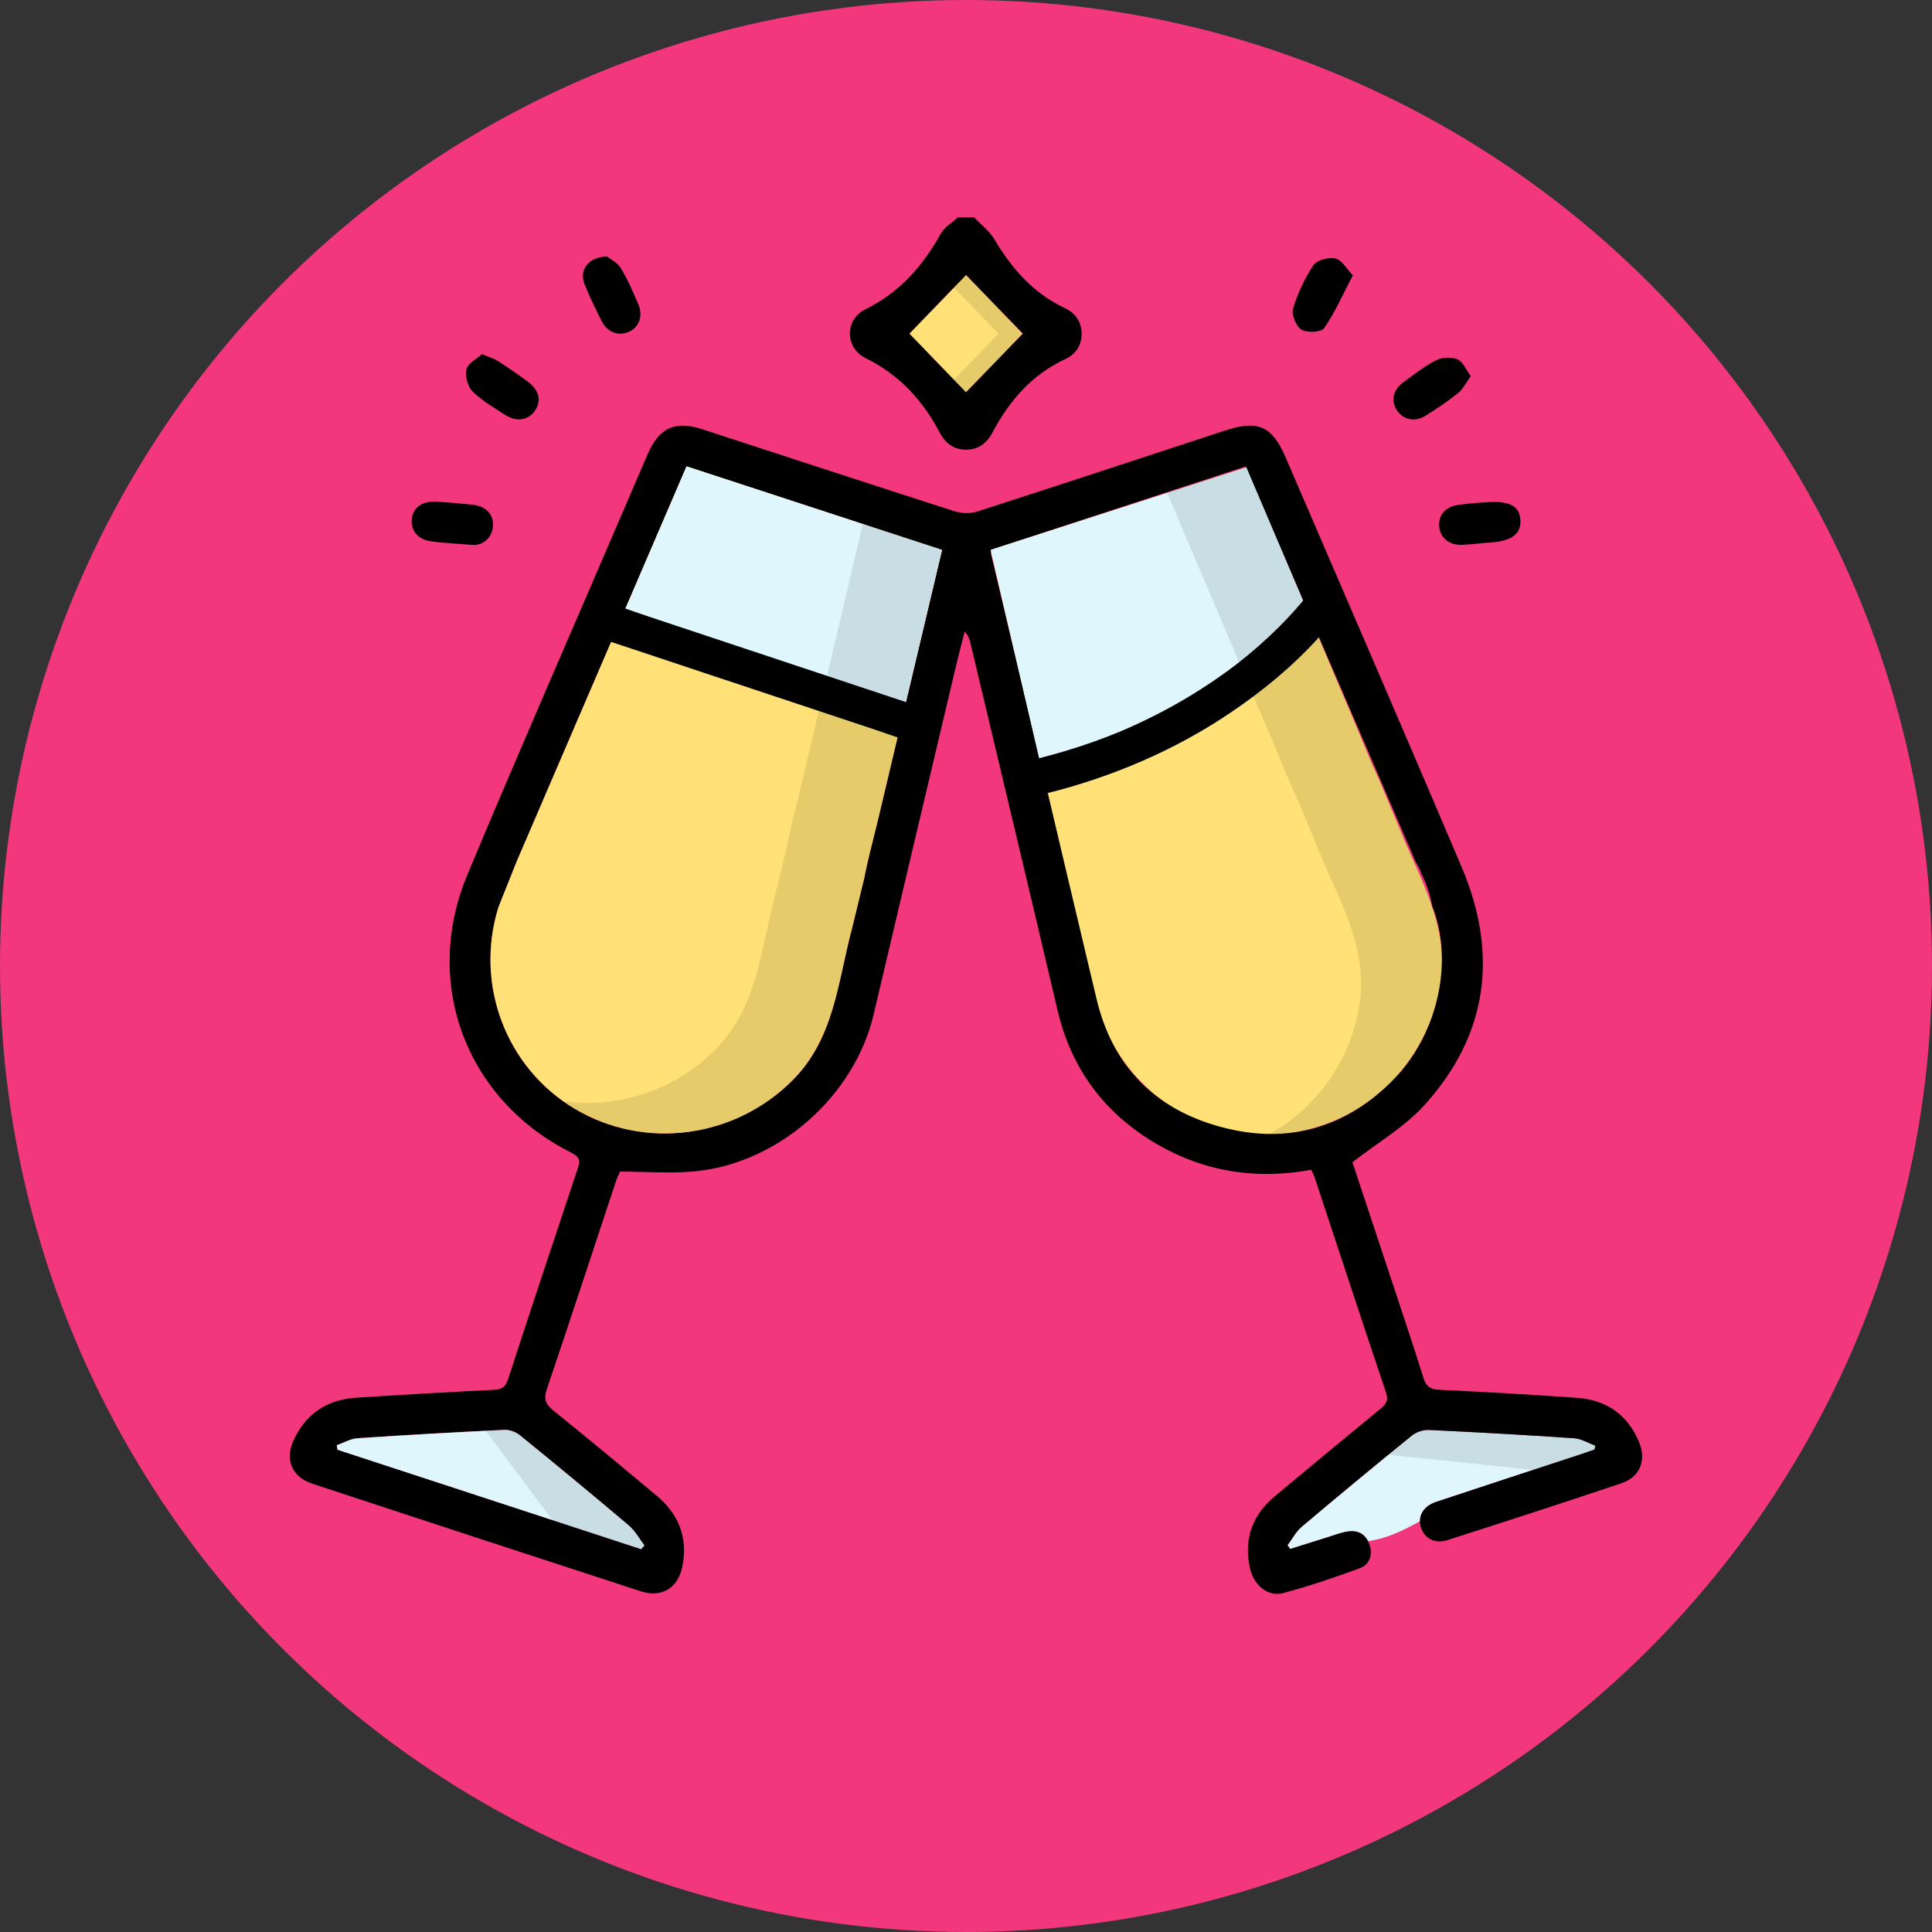 <?xml version="1.0" encoding="UTF-8"?>
<svg xmlns="http://www.w3.org/2000/svg" width="80" height="80" viewBox="0 0 80 80" fill="none">
  <rect x="0" y="0" width="80" height="80" fill="#333333" stroke="none"/>
  <circle cx="40" cy="40" r="40" fill="#F2377C"></circle>
  <g clip-path="url(#clip0_690_9352)">
    <path d="M57.916 34.223C58.769 36.375 60.021 38.316 59.647 40.732C59.132 44.058 56.438 46.645 53.073 46.956C49.767 47.261 46.653 45.237 45.561 42.068L45.05 40.108C43.709 34.345 42.368 28.58 41.016 22.767C44.556 21.626 48.058 20.497 51.607 19.354C53.116 22.906 54.596 26.386 56.074 29.864C56.407 30.65 56.709 31.448 57.077 32.217L57.915 34.222L57.916 34.223Z" fill="#FFE177"></path>
    <path d="M59.157 59.21C58.927 59.199 58.64 59.299 58.46 59.446C56.929 60.69 55.407 61.948 53.901 63.221C53.662 63.423 53.509 63.726 53.316 63.983L53.429 64.14C53.948 63.976 54.465 63.809 54.984 63.65C55.268 63.563 55.551 63.448 55.843 63.411C56.217 63.363 56.493 63.512 56.648 63.814C57.409 63.716 58.122 63.368 58.801 62.987C58.801 62.639 59.035 62.334 59.465 62.191C61.461 61.525 63.461 60.875 65.459 60.218C65.649 60.156 65.838 60.087 66.027 60.022C66.039 59.968 66.053 59.916 66.065 59.863C65.775 59.756 65.489 59.576 65.191 59.555C63.181 59.417 61.169 59.303 59.157 59.21Z" fill="#DFF6FD"></path>
    <path d="M40.338 9C40.622 9.303 40.974 9.567 41.18 9.916C41.898 11.124 42.782 12.142 44.084 12.752C44.529 12.96 44.781 13.32 44.787 13.803C44.793 14.287 44.553 14.663 44.109 14.87C42.73 15.512 41.797 16.586 41.103 17.896C40.866 18.341 40.525 18.62 40.002 18.62C39.478 18.62 39.137 18.339 38.902 17.895C38.199 16.567 37.231 15.512 35.849 14.833C34.985 14.407 34.967 13.238 35.827 12.813C37.245 12.113 38.211 11.02 38.958 9.671C39.109 9.4 39.426 9.222 39.667 9C39.891 9 40.114 9 40.338 9ZM37.662 13.815C38.442 14.623 39.254 15.465 40 16.238C40.785 15.428 41.59 14.598 42.347 13.815C41.584 13.027 40.77 12.185 40.003 11.393C39.231 12.191 38.428 13.023 37.662 13.815Z" fill="black"></path>
    <path d="M67.883 59.745C67.421 58.605 66.545 57.973 65.324 57.883C63.426 57.744 61.526 57.641 59.625 57.55C59.256 57.532 59.066 57.445 58.949 57.074C58.46 55.519 57.938 53.974 57.427 52.426C56.939 50.95 56.448 49.475 56.001 48.126C57.065 47.3 58.155 46.667 58.963 45.781C61.624 42.86 62.048 39.499 60.526 35.908C58.122 30.242 55.669 24.597 53.237 18.945C52.675 17.639 52.091 17.38 50.73 17.826C47.317 18.948 43.905 20.073 40.486 21.175C40.195 21.269 39.821 21.266 39.531 21.172C36.039 20.052 32.556 18.906 29.07 17.771C27.959 17.41 27.299 17.71 26.831 18.778C26.526 19.474 26.229 20.174 25.93 20.872C23.736 25.982 21.504 31.076 19.358 36.207C17.469 40.72 19.301 45.545 23.652 47.728C23.963 47.884 24.049 48.013 23.933 48.355C22.955 51.272 21.989 54.192 21.036 57.116C20.931 57.439 20.773 57.534 20.444 57.55C18.543 57.644 16.643 57.754 14.745 57.876C13.545 57.953 12.666 58.539 12.16 59.631C11.782 60.447 12.085 61.16 12.947 61.442C17.473 62.934 22.001 64.416 26.532 65.891C27.39 66.171 28.06 65.768 28.246 64.898C28.503 63.692 28.114 62.703 27.179 61.922C25.766 60.742 24.348 59.564 22.913 58.407C22.593 58.15 22.503 57.932 22.643 57.523C23.606 54.68 24.538 51.828 25.483 48.978C25.544 48.793 25.631 48.614 25.673 48.514C26.775 48.514 27.804 48.601 28.814 48.498C32.277 48.147 35.388 45.36 36.176 42.004C37.309 37.188 38.45 32.375 39.59 27.559C39.7 27.09 39.826 26.622 39.944 26.154C40.089 26.303 40.137 26.437 40.17 26.573C41.379 31.656 42.595 36.738 43.788 41.825C44.364 44.278 45.752 46.125 47.918 47.383C49.891 48.528 52.03 48.856 54.293 48.439C54.348 48.558 54.402 48.653 54.437 48.754C55.421 51.727 56.396 54.702 57.395 57.671C57.503 57.992 57.395 58.142 57.177 58.322C55.711 59.528 54.247 60.736 52.79 61.954C51.85 62.739 51.493 63.738 51.759 64.938C51.915 65.637 52.5 66.132 53.125 65.967C54.203 65.682 55.262 65.32 56.309 64.935C56.686 64.797 56.845 64.422 56.722 64.007C56.596 63.575 56.285 63.355 55.838 63.413C55.546 63.45 55.264 63.564 54.98 63.652C54.461 63.812 53.941 63.978 53.424 64.141L53.312 63.985C53.505 63.728 53.657 63.424 53.897 63.222C55.403 61.949 56.922 60.691 58.456 59.448C58.637 59.302 58.922 59.201 59.153 59.211C61.164 59.305 63.176 59.418 65.187 59.556C65.483 59.577 65.769 59.757 66.06 59.864C66.048 59.918 66.035 59.97 66.023 60.023C65.833 60.089 65.646 60.157 65.454 60.22C63.456 60.877 61.456 61.527 59.461 62.193C58.919 62.373 58.689 62.81 58.843 63.265C58.991 63.705 59.425 63.937 59.929 63.775C62.339 63.002 64.748 62.223 67.148 61.415C67.898 61.163 68.177 60.48 67.88 59.748L67.883 59.745ZM26.044 63.172C26.304 63.392 26.473 63.716 26.684 63.992C26.639 64.043 26.594 64.095 26.549 64.146C22.358 62.775 18.167 61.402 13.978 60.031C13.967 59.968 13.957 59.904 13.945 59.842C14.232 59.742 14.515 59.573 14.808 59.553C16.834 59.417 18.861 59.304 20.89 59.207C21.103 59.197 21.367 59.298 21.534 59.434C23.048 60.666 24.554 61.909 26.042 63.17L26.044 63.172ZM36.372 33.877C36.175 34.706 35.946 35.529 35.786 36.365L35.273 38.475C34.684 40.712 34.543 43.014 32.806 44.746C30.416 47.129 26.707 47.637 23.805 45.913C20.954 44.22 19.643 40.759 20.643 37.56L21.394 35.679C23.733 30.241 26.072 24.799 28.431 19.313C31.967 20.47 35.463 21.614 39.008 22.774C38.118 26.529 37.246 30.203 36.374 33.88L36.372 33.877ZM44.232 36.42C43.178 31.93 42.104 27.446 41.039 22.96C41.027 22.909 41.044 22.851 41.05 22.76C44.539 21.618 48.035 20.475 51.577 19.316C53.92 24.765 56.248 30.178 58.631 35.716C58.728 35.864 58.803 36.02 58.86 36.183C59.038 36.534 59.174 36.907 59.259 37.284C59.275 37.357 59.289 37.431 59.302 37.507C60.198 39.726 59.569 42.762 57.765 44.639C55.778 46.708 53.331 47.41 50.566 46.667C47.801 45.925 46.044 44.121 45.393 41.311" fill="black"></path>
    <path d="M19.605 22.566C18.92 22.511 18.398 22.487 17.882 22.421C17.314 22.349 17.004 21.983 17.052 21.501C17.1 21.019 17.465 20.744 18.054 20.775C18.555 20.802 19.056 20.846 19.556 20.898C20.127 20.956 20.444 21.296 20.411 21.788C20.38 22.27 19.992 22.578 19.605 22.567V22.566Z" fill="black"></path>
    <path d="M61.645 20.79C62.531 20.744 62.92 20.962 62.956 21.532C62.993 22.111 62.588 22.408 61.704 22.465C61.313 22.49 60.926 22.545 60.535 22.56C60.012 22.581 59.639 22.271 59.595 21.813C59.547 21.322 59.867 20.968 60.423 20.9C60.627 20.875 60.83 20.851 61.033 20.833C61.237 20.815 61.442 20.805 61.647 20.791L61.645 20.79Z" fill="black"></path>
    <path d="M25.137 10.623C25.259 10.722 25.56 10.865 25.705 11.103C25.994 11.574 26.212 12.09 26.431 12.6C26.636 13.076 26.465 13.542 26.052 13.734C25.629 13.931 25.159 13.772 24.924 13.314C24.663 12.804 24.411 12.285 24.201 11.754C23.975 11.185 24.363 10.63 25.135 10.623H25.137Z" fill="black"></path>
    <path d="M56.018 11.4C55.593 12.212 55.275 12.944 54.828 13.589C54.709 13.76 54.12 13.79 53.891 13.65C53.669 13.514 53.469 13.032 53.543 12.783C53.73 12.153 54.02 11.531 54.386 10.984C54.53 10.77 55.021 10.637 55.296 10.703C55.565 10.768 55.76 11.134 56.018 11.399V11.4Z" fill="black"></path>
    <path d="M19.954 14.663C20.255 14.791 20.455 14.846 20.621 14.953C21.043 15.224 21.456 15.511 21.86 15.807C22.326 16.149 22.428 16.605 22.151 17.007C21.878 17.405 21.383 17.484 20.921 17.181C20.455 16.876 19.956 16.595 19.567 16.208C19.363 16.006 19.25 15.57 19.316 15.291C19.374 15.042 19.736 14.864 19.956 14.663H19.954Z" fill="black"></path>
    <path d="M60.903 15.573C60.698 15.854 60.577 16.114 60.377 16.275C59.959 16.613 59.506 16.91 59.053 17.2C58.613 17.483 58.138 17.398 57.864 17.02C57.586 16.638 57.66 16.169 58.084 15.851C58.53 15.518 58.975 15.17 59.466 14.917C59.71 14.792 60.097 14.773 60.347 14.877C60.571 14.971 60.697 15.298 60.903 15.572V15.573Z" fill="black"></path>
    <path d="M37.662 13.816C38.428 13.023 39.231 12.191 40.003 11.393C40.769 12.186 41.583 13.026 42.347 13.816C41.59 14.598 40.785 15.429 40 16.238C39.254 15.465 38.441 14.623 37.662 13.816Z" fill="#FFE177"></path>
    <path opacity="0.1" d="M42.345 13.817C41.587 14.599 40.782 15.431 39.998 16.239C39.836 16.07 39.669 15.897 39.502 15.723C40.126 15.081 40.751 14.434 41.348 13.818C40.748 13.198 40.117 12.545 39.502 11.91C39.669 11.738 39.837 11.565 40.002 11.394C40.767 12.187 41.583 13.029 42.345 13.817Z" fill="black"></path>
    <path d="M35.271 38.475C34.682 40.712 34.541 43.014 32.805 44.746C30.414 47.129 26.705 47.637 23.803 45.914C20.952 44.22 19.642 40.759 20.641 37.56L21.392 35.679C23.731 30.241 26.071 24.799 28.43 19.313C31.965 20.47 35.461 21.614 39.006 22.774C38.116 26.529 37.244 30.204 36.372 33.88C36.175 34.71 35.946 35.532 35.786 36.368L35.273 38.478L35.271 38.475Z" fill="#FFE177"></path>
    <path d="M54.604 26.398C53.533 27.585 52.28 28.615 50.956 29.509C48.657 31.063 46.057 32.171 43.363 32.845C43.251 32.363 43.139 31.88 43.027 31.396C42.36 28.529 41.691 25.654 41.02 22.768C44.56 21.627 48.062 20.499 51.611 19.355C52.399 21.211 53.18 23.047 53.955 24.872C54.172 25.382 54.389 25.891 54.604 26.398Z" fill="#DFF6FD"></path>
    <path d="M13.945 59.843C14.232 59.744 14.515 59.574 14.808 59.555C16.835 59.418 18.861 59.305 20.89 59.208C21.104 59.198 21.367 59.299 21.534 59.436C23.048 60.667 24.554 61.91 26.043 63.172C26.303 63.392 26.472 63.716 26.683 63.992C26.638 64.043 26.593 64.095 26.548 64.146C22.357 62.775 18.166 61.402 13.976 60.031C13.966 59.968 13.955 59.904 13.943 59.842L13.945 59.843Z" fill="#DFF6FD"></path>
    <path d="M28.429 19.312L25.561 25.985L37.349 29.762L39.006 22.771L28.429 19.312Z" fill="#DFF6FD"></path>
    <path d="M24.852 26.429C25.285 26.573 25.717 26.716 26.148 26.86C27.18 27.204 28.21 27.546 29.242 27.89C30.496 28.306 31.749 28.724 33.003 29.14C34.087 29.5 35.17 29.861 36.255 30.221C36.778 30.395 37.3 30.592 37.83 30.745C37.837 30.748 37.845 30.749 37.852 30.752C38.223 30.876 38.685 30.61 38.772 30.233C38.866 29.823 38.648 29.451 38.25 29.319C37.818 29.174 37.385 29.032 36.955 28.887C35.923 28.544 34.892 28.202 33.86 27.858C32.606 27.442 31.353 27.024 30.099 26.608C29.015 26.248 27.932 25.886 26.848 25.526C26.324 25.352 25.802 25.156 25.273 25.003C25.265 25 25.258 24.999 25.25 24.996C24.879 24.872 24.417 25.138 24.33 25.515C24.236 25.925 24.454 26.297 24.852 26.429Z" fill="black"></path>
    <path d="M55.517 25.274C55.32 25.564 55.092 25.837 54.864 26.104C54.778 26.203 54.691 26.301 54.605 26.398C53.534 27.585 52.28 28.615 50.956 29.509C48.657 31.063 46.058 32.171 43.364 32.845C43.25 32.876 43.135 32.904 43.02 32.931C42.613 33.026 42.229 32.806 42.1 32.41C41.979 32.039 42.242 31.587 42.624 31.496C42.758 31.465 42.893 31.43 43.028 31.396C43.769 31.209 44.502 30.99 45.225 30.734C45.612 30.598 45.994 30.45 46.373 30.296C46.373 30.296 46.375 30.296 46.377 30.294C46.378 30.294 46.381 30.293 46.384 30.291C46.389 30.29 46.391 30.288 46.396 30.287H46.397C46.405 30.282 46.412 30.279 46.417 30.276C46.418 30.275 46.421 30.275 46.423 30.273C46.457 30.26 46.49 30.245 46.525 30.23C46.616 30.192 46.709 30.151 46.8 30.11C46.978 30.031 47.156 29.948 47.332 29.864C48.445 29.334 49.515 28.712 50.521 28.004C50.735 27.854 50.946 27.701 51.154 27.542C51.157 27.539 51.16 27.537 51.163 27.536C51.173 27.528 51.184 27.519 51.194 27.51C51.197 27.509 51.199 27.507 51.202 27.504C51.206 27.503 51.208 27.501 51.208 27.501C51.212 27.497 51.217 27.492 51.221 27.489C51.268 27.455 51.312 27.418 51.357 27.383C51.452 27.308 51.543 27.234 51.636 27.158C51.972 26.881 52.298 26.593 52.615 26.294C53.072 25.863 53.508 25.409 53.911 24.927C53.926 24.909 53.942 24.89 53.956 24.872C53.98 24.845 54.002 24.817 54.024 24.79C54.026 24.787 54.029 24.783 54.032 24.78C54.03 24.783 54.029 24.785 54.029 24.786C54.032 24.782 54.038 24.776 54.042 24.768C54.044 24.768 54.044 24.767 54.044 24.765C54.053 24.756 54.06 24.746 54.068 24.737C54.074 24.729 54.078 24.724 54.083 24.716C54.087 24.71 54.093 24.704 54.099 24.697C54.107 24.688 54.114 24.677 54.122 24.667C54.156 24.619 54.192 24.572 54.225 24.523C54.46 24.178 54.869 24.057 55.248 24.256C55.589 24.435 55.737 24.951 55.517 25.274Z" fill="black"></path>
    <path opacity="0.1" d="M59.648 40.732C59.134 44.059 56.44 46.647 53.075 46.957C52.885 46.975 52.693 46.984 52.505 46.986C54.493 45.912 55.929 43.94 56.291 41.605C56.664 39.187 55.411 37.246 54.558 35.095L53.722 33.09C53.354 32.323 53.052 31.523 52.719 30.739C51.266 27.32 49.814 23.901 48.33 20.412C49.42 20.06 50.512 19.709 51.61 19.355C53.121 22.909 54.599 26.387 56.077 29.866C56.41 30.651 56.712 31.45 57.08 32.218L57.918 34.223C58.769 36.375 60.023 38.316 59.648 40.732Z" fill="black"></path>
    <path opacity="0.1" d="M32.837 44.737C30.449 47.124 26.74 47.637 23.837 45.918C23.672 45.821 23.512 45.716 23.359 45.607C25.602 45.903 27.93 45.151 29.607 43.476C31.342 41.741 31.478 39.439 32.065 37.2L32.576 35.09C32.733 34.255 32.964 33.431 33.158 32.602C34.011 28.989 34.862 25.375 35.731 21.687C36.821 22.041 37.912 22.396 39.008 22.753C38.123 26.509 37.257 30.186 36.389 33.862C36.193 34.692 35.964 35.514 35.806 36.351L35.294 38.462C34.706 40.698 34.57 43.002 32.837 44.736V44.737Z" fill="black"></path>
    <path opacity="0.1" d="M20.115 59.246L22.87 62.943L26.55 64.146L27.018 63.613L21.598 58.956L20.115 59.246Z" fill="black"></path>
    <path opacity="0.1" d="M57.1 60.196L65.008 61.026L67.129 59.207L58.524 58.67L57.1 60.196Z" fill="black"></path>
  </g>
  <defs>
    <clipPath id="clip0_690_9352">
      <rect width="56" height="57" fill="white" transform="translate(12 9)"></rect>
    </clipPath>
  </defs>
</svg>
